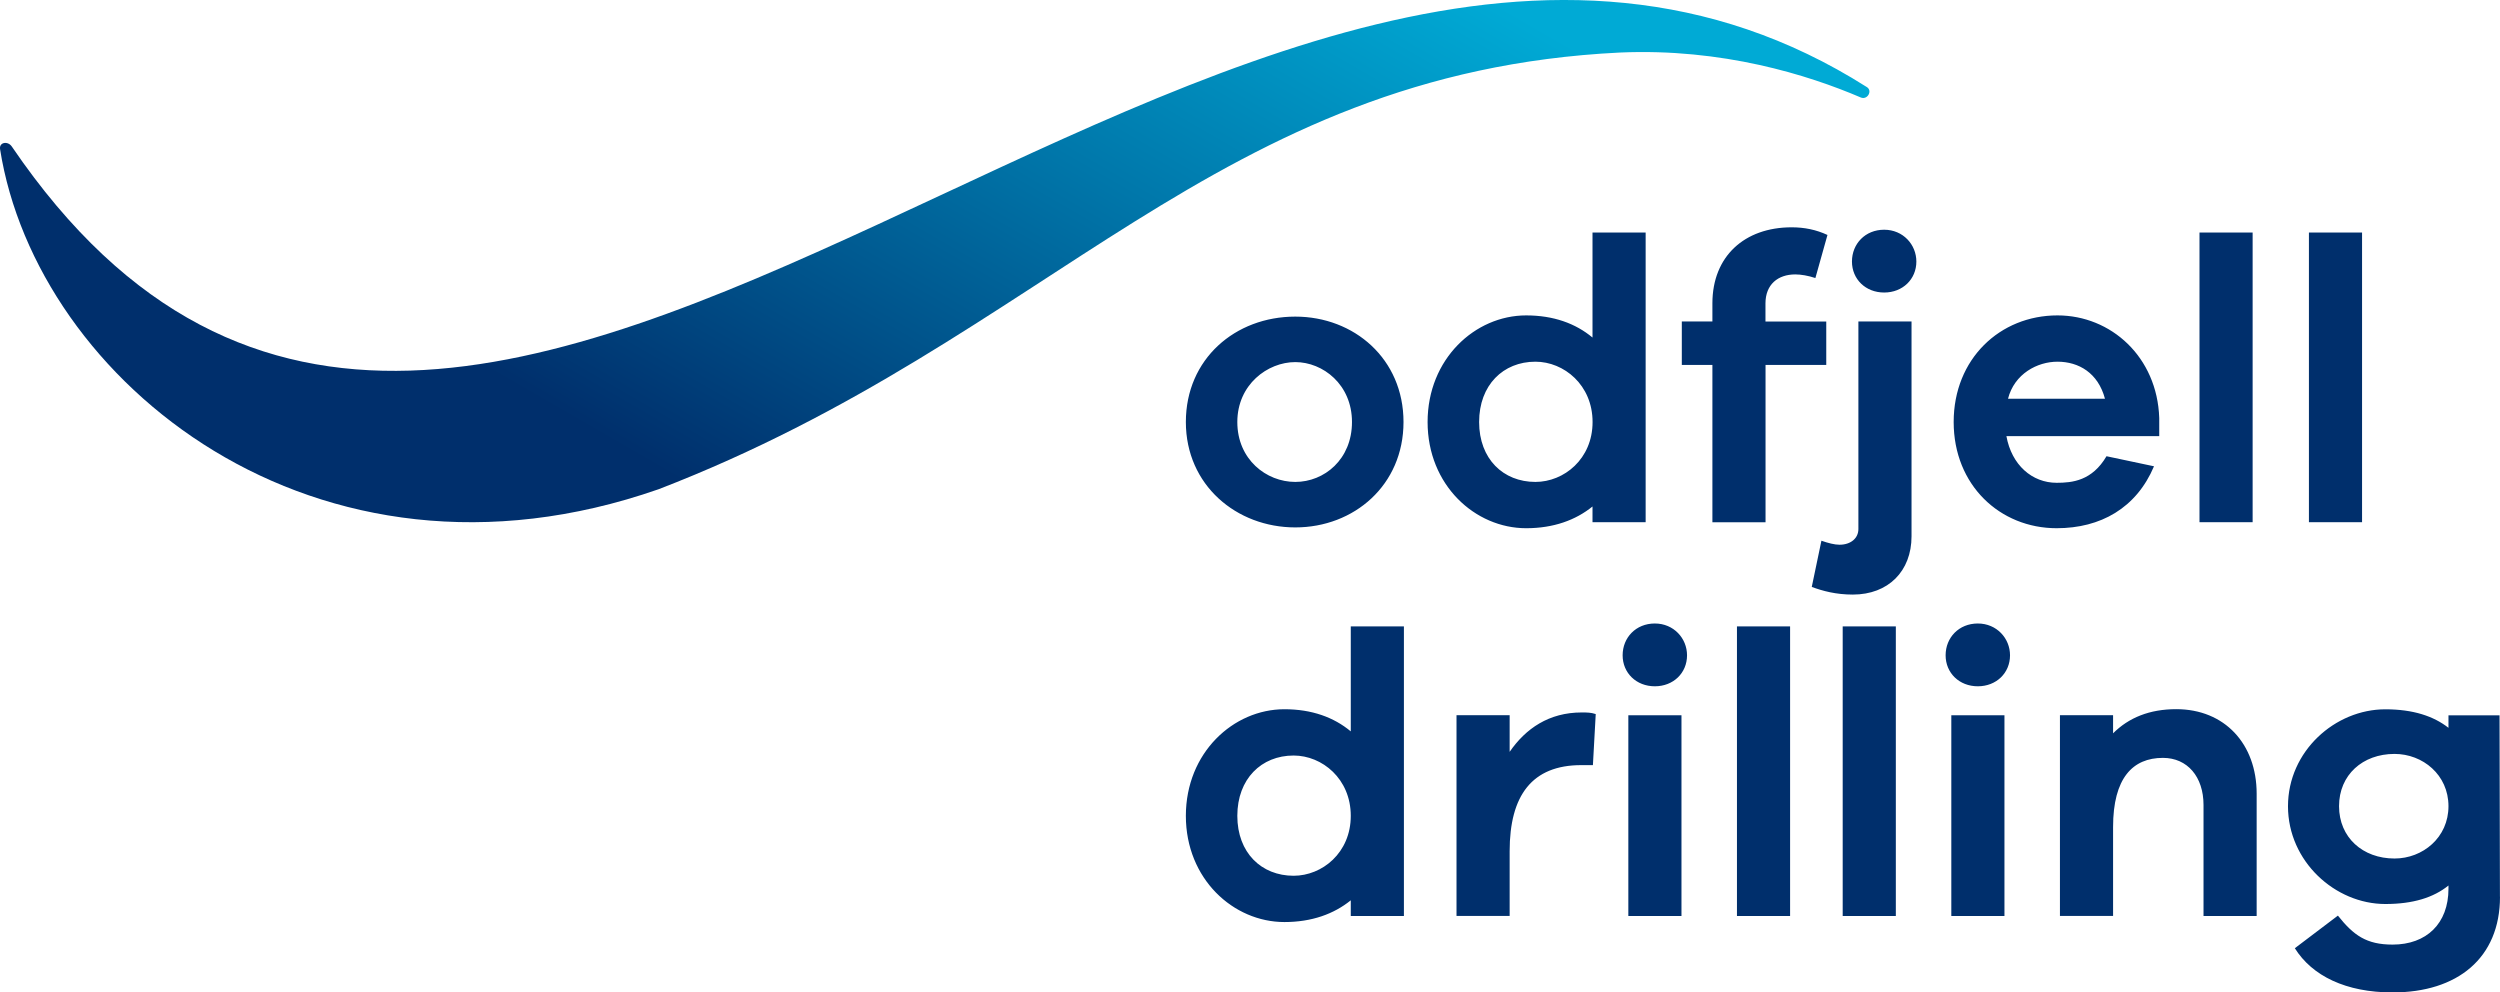 <?xml version="1.0" encoding="UTF-8"?><svg id="Layer_2" xmlns="http://www.w3.org/2000/svg" xmlns:xlink="http://www.w3.org/1999/xlink" viewBox="0 0 372.62 147.92"><defs><style>.cls-1{fill:url(#linear-gradient);}.cls-2{fill:#002f6c;}</style><linearGradient id="linear-gradient" x1="88.36" y1="356.32" x2="173.47" y2="503.87" gradientTransform="translate(.29 462.03) scale(1 -1)" gradientUnits="userSpaceOnUse"><stop offset="0" stop-color="#002f6c"/><stop offset=".21" stop-color="#002f6c"/><stop offset=".63" stop-color="#0078ab"/><stop offset=".93" stop-color="#00aad5"/></linearGradient></defs><g id="Layer_1-2"><path class="cls-2" d="M209.19,62.9c0,9.41-7.37,15.71-16.13,15.71s-16.31-6.3-16.31-15.71,7.37-15.71,16.31-15.71c8.76,0,16.13,6.29,16.13,15.71ZM201.51,62.9c0-5.58-4.32-8.93-8.45-8.93s-8.64,3.35-8.64,8.93,4.32,8.93,8.64,8.93,8.45-3.36,8.45-8.93ZM245.28,77.83h-7.92v-2.34c-2.52,2.04-5.82,3.24-9.89,3.24-7.61,0-14.69-6.42-14.69-15.83s7.08-15.89,14.69-15.89c4.08,0,7.37,1.2,9.89,3.3v-15.65h7.92v43.17h0ZM237.37,62.9c0-5.52-4.26-8.99-8.52-8.99-4.8,0-8.39,3.48-8.39,8.99s3.6,8.93,8.39,8.93c4.26,0,8.52-3.42,8.52-8.93ZM272.2,47.91v6.48h-9.05v23.45h-7.92v-23.45h-4.56v-6.48h4.56v-2.7c0-7.02,4.8-11.33,11.81-11.33,1.92,0,3.66.36,5.34,1.14l-1.8,6.42c-1.08-.36-2.16-.54-3-.54-2.58,0-4.44,1.5-4.44,4.32v2.7h9.05,0ZM271.47,80.59c1.02.36,1.98.6,2.7.6,1.68,0,2.82-.96,2.82-2.34v-30.94h7.92v32.02c0,5.22-3.48,8.69-8.75,8.69-2.52,0-4.5-.54-6.12-1.14l1.44-6.89ZM285.63,38.98c0,2.64-2.04,4.62-4.8,4.62s-4.8-1.98-4.8-4.62,1.98-4.74,4.8-4.74,4.8,2.22,4.8,4.74ZM321.84,65h-22.79c.78,4.32,3.84,6.96,7.49,6.96,2.34,0,5.28-.3,7.43-3.96l7.08,1.5c-2.64,6.24-7.98,9.23-14.51,9.23-8.45,0-15.35-6.42-15.35-15.83s6.9-15.89,15.47-15.89c7.97,0,14.87,6.18,15.17,15.29v2.69h0ZM299.29,59.43h14.45c-1.02-3.84-3.9-5.52-7.08-5.52-3,0-6.42,1.8-7.37,5.52h0ZM327.83,77.83v-43.17h7.92v43.17h-7.92ZM344.14,77.83v-43.17h7.92v43.17h-7.92ZM209.25,136.53h-7.92v-2.34c-2.52,2.04-5.82,3.24-9.89,3.24-7.61,0-14.69-6.42-14.69-15.83s7.08-15.89,14.69-15.89c4.08,0,7.37,1.2,9.89,3.3v-15.65h7.92v43.17h0ZM201.33,121.6c0-5.52-4.26-8.99-8.52-8.99-4.8,0-8.39,3.48-8.39,8.99s3.6,8.93,8.39,8.93c4.26,0,8.52-3.42,8.52-8.93ZM237.84,106.43l-.42,7.61h-1.74c-7.32,0-10.67,4.5-10.67,12.83v9.65h-7.92v-29.92h7.92v5.46c2.4-3.48,5.87-5.87,10.73-5.87.78,0,1.38,0,2.1.24h0ZM251.45,97.67c0,2.64-2.04,4.62-4.8,4.62s-4.8-1.98-4.8-4.62,1.98-4.74,4.8-4.74,4.8,2.22,4.8,4.74ZM242.7,136.53v-29.92h7.92v29.92h-7.92ZM258.89,136.53v-43.17h7.92v43.17h-7.92ZM274.65,136.53v-43.17h7.92v43.17h-7.92ZM299.59,97.67c0,2.64-2.04,4.62-4.8,4.62s-4.8-1.98-4.8-4.62,1.98-4.74,4.8-4.74,4.8,2.22,4.8,4.74ZM290.84,136.53v-29.92h7.92v29.92h-7.92ZM336.35,118.3v18.23h-7.92v-16.55c0-4.2-2.4-7.02-6.05-7.02-4.5,0-7.43,3-7.43,10.31v13.25h-7.92v-29.92h7.92v2.7c2.34-2.34,5.46-3.6,9.41-3.6,7.2,0,11.99,5.16,11.99,12.6h0ZM372.62,133.65c0,9.17-6.36,14.27-16.01,14.27-6.95,0-11.99-2.46-14.57-6.59l6.42-4.86c2.34,2.94,4.25,4.32,8.15,4.32,5.04,0,8.33-3.12,8.33-8.33v-.48c-2.22,1.8-5.28,2.76-9.41,2.76-7.49,0-14.51-6.36-14.51-14.57s7.02-14.45,14.51-14.45c4.14,0,7.2,1.02,9.41,2.76v-1.86h7.61l.06,27.04ZM364.94,120.16c0-4.68-3.84-7.79-8.04-7.79-4.74,0-8.27,3.12-8.27,7.79s3.54,7.8,8.27,7.8c4.2,0,8.04-3.12,8.04-7.8Z"/><path class="cls-1" d="M241.45,7.83c-60.29,2.96-84.99,42.62-143.29,65.09C46.93,90.8,5.44,56.7.01,22.23c-.16-1.04,1.16-1.26,1.75-.39C71.39,124.14,184.25-46.57,278.22,12.96c.94.54.12,1.99-.87,1.57-7.87-3.37-20.65-7.37-35.9-6.7Z"/></g></svg>